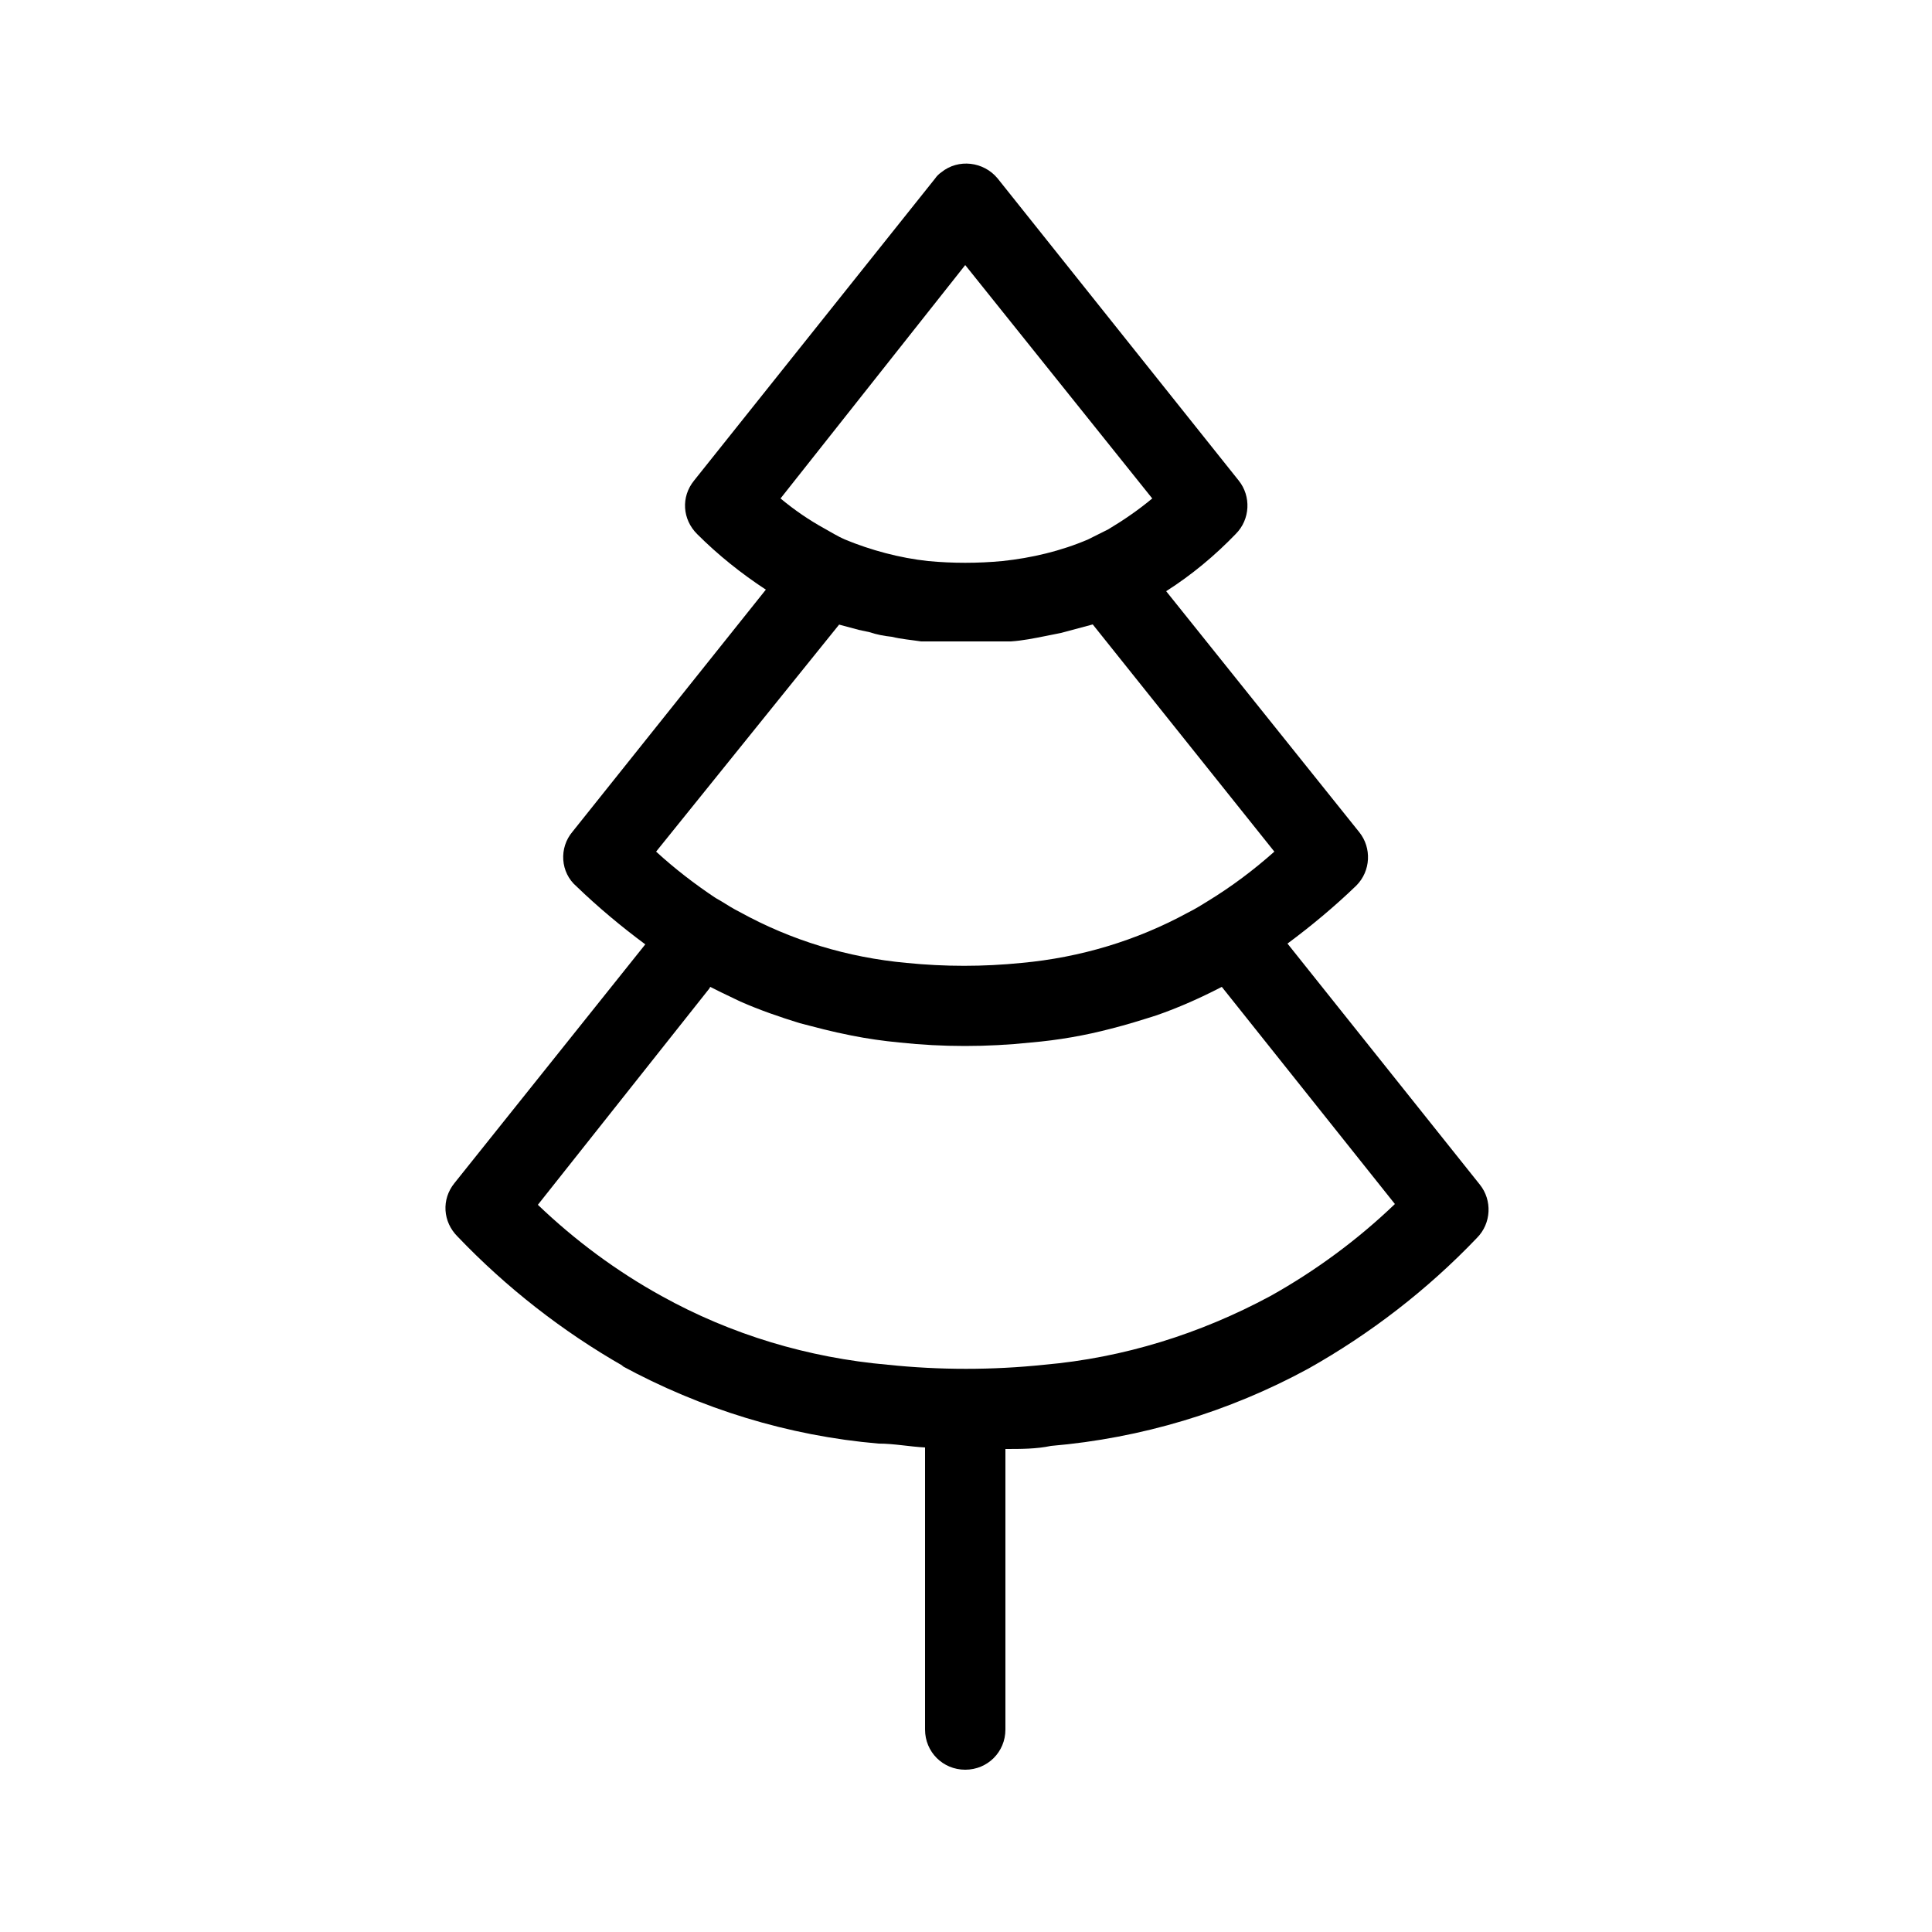 <?xml version="1.0" encoding="UTF-8"?>
<svg id="Camada_1" data-name="Camada 1" xmlns="http://www.w3.org/2000/svg" viewBox="0 0 25 25">
  <g id="Your_Icons" data-name="Your Icons">
    <path d="M8.04,17.67c1.03.56,2.16.91,3.33,1.01.2,0,.4.04.6.05v3.65c0,.29.23.52.52.52s.52-.23.52-.52v-3.63c.2,0,.4,0,.59-.04,1.17-.1,2.3-.44,3.33-1,.8-.45,1.54-1.02,2.18-1.69.19-.19.2-.49.04-.69l-2.49-3.12c.31-.23.61-.48.89-.75.19-.19.2-.49.04-.69l-2.5-3.12c.33-.21.63-.46.9-.74.19-.19.2-.49.04-.69l-3.12-3.91c-.18-.22-.51-.26-.73-.08-.03.02-.06.05-.08.08l-3.12,3.91c-.17.21-.15.5.04.69.27.27.57.51.89.72l-2.5,3.13c-.18.21-.16.53.05.71.28.27.58.52.89.75l-2.47,3.09c-.17.21-.15.5.04.69.63.66,1.36,1.23,2.15,1.68ZM12.49,3.43l2.42,3.02c-.18.15-.37.28-.57.4l-.26.13c-.35.15-.73.24-1.11.28-.32.03-.64.03-.96,0-.37-.04-.74-.14-1.08-.28-.09-.04-.17-.09-.26-.14-.2-.11-.39-.24-.57-.39l2.39-3.02ZM10.85,8.08l.26.07s.09.02.14.03c.09.03.19.05.29.06.12.03.25.04.38.06h.72s.09,0,.14,0c.1,0,.2,0,.3,0,.15-.01.3-.04.45-.07l.2-.04.15-.04.26-.07,2.35,2.94c-.27.24-.55.45-.86.64-.08.05-.16.1-.26.15-.66.36-1.39.58-2.15.65-.5.05-.99.05-1.49,0-.76-.07-1.49-.29-2.16-.66-.08-.04-.16-.09-.24-.14l-.07-.04c-.27-.18-.53-.38-.77-.6l2.37-2.94ZM9.19,12.77l.14.07.25.12c.25.11.51.2.77.28l.31.08.17.04.19.04c.2.04.41.07.62.09.56.06,1.13.06,1.7,0,.35-.03.7-.09,1.04-.18.2-.05.39-.11.58-.17.29-.1.58-.23.85-.37l2.24,2.81c-.48.46-1.02.86-1.61,1.19-.91.49-1.9.8-2.93.89-.67.07-1.35.07-2.02,0-1.03-.09-2.03-.39-2.93-.89-.58-.32-1.12-.72-1.6-1.18l2.22-2.8Z"/>
  </g>
</svg>